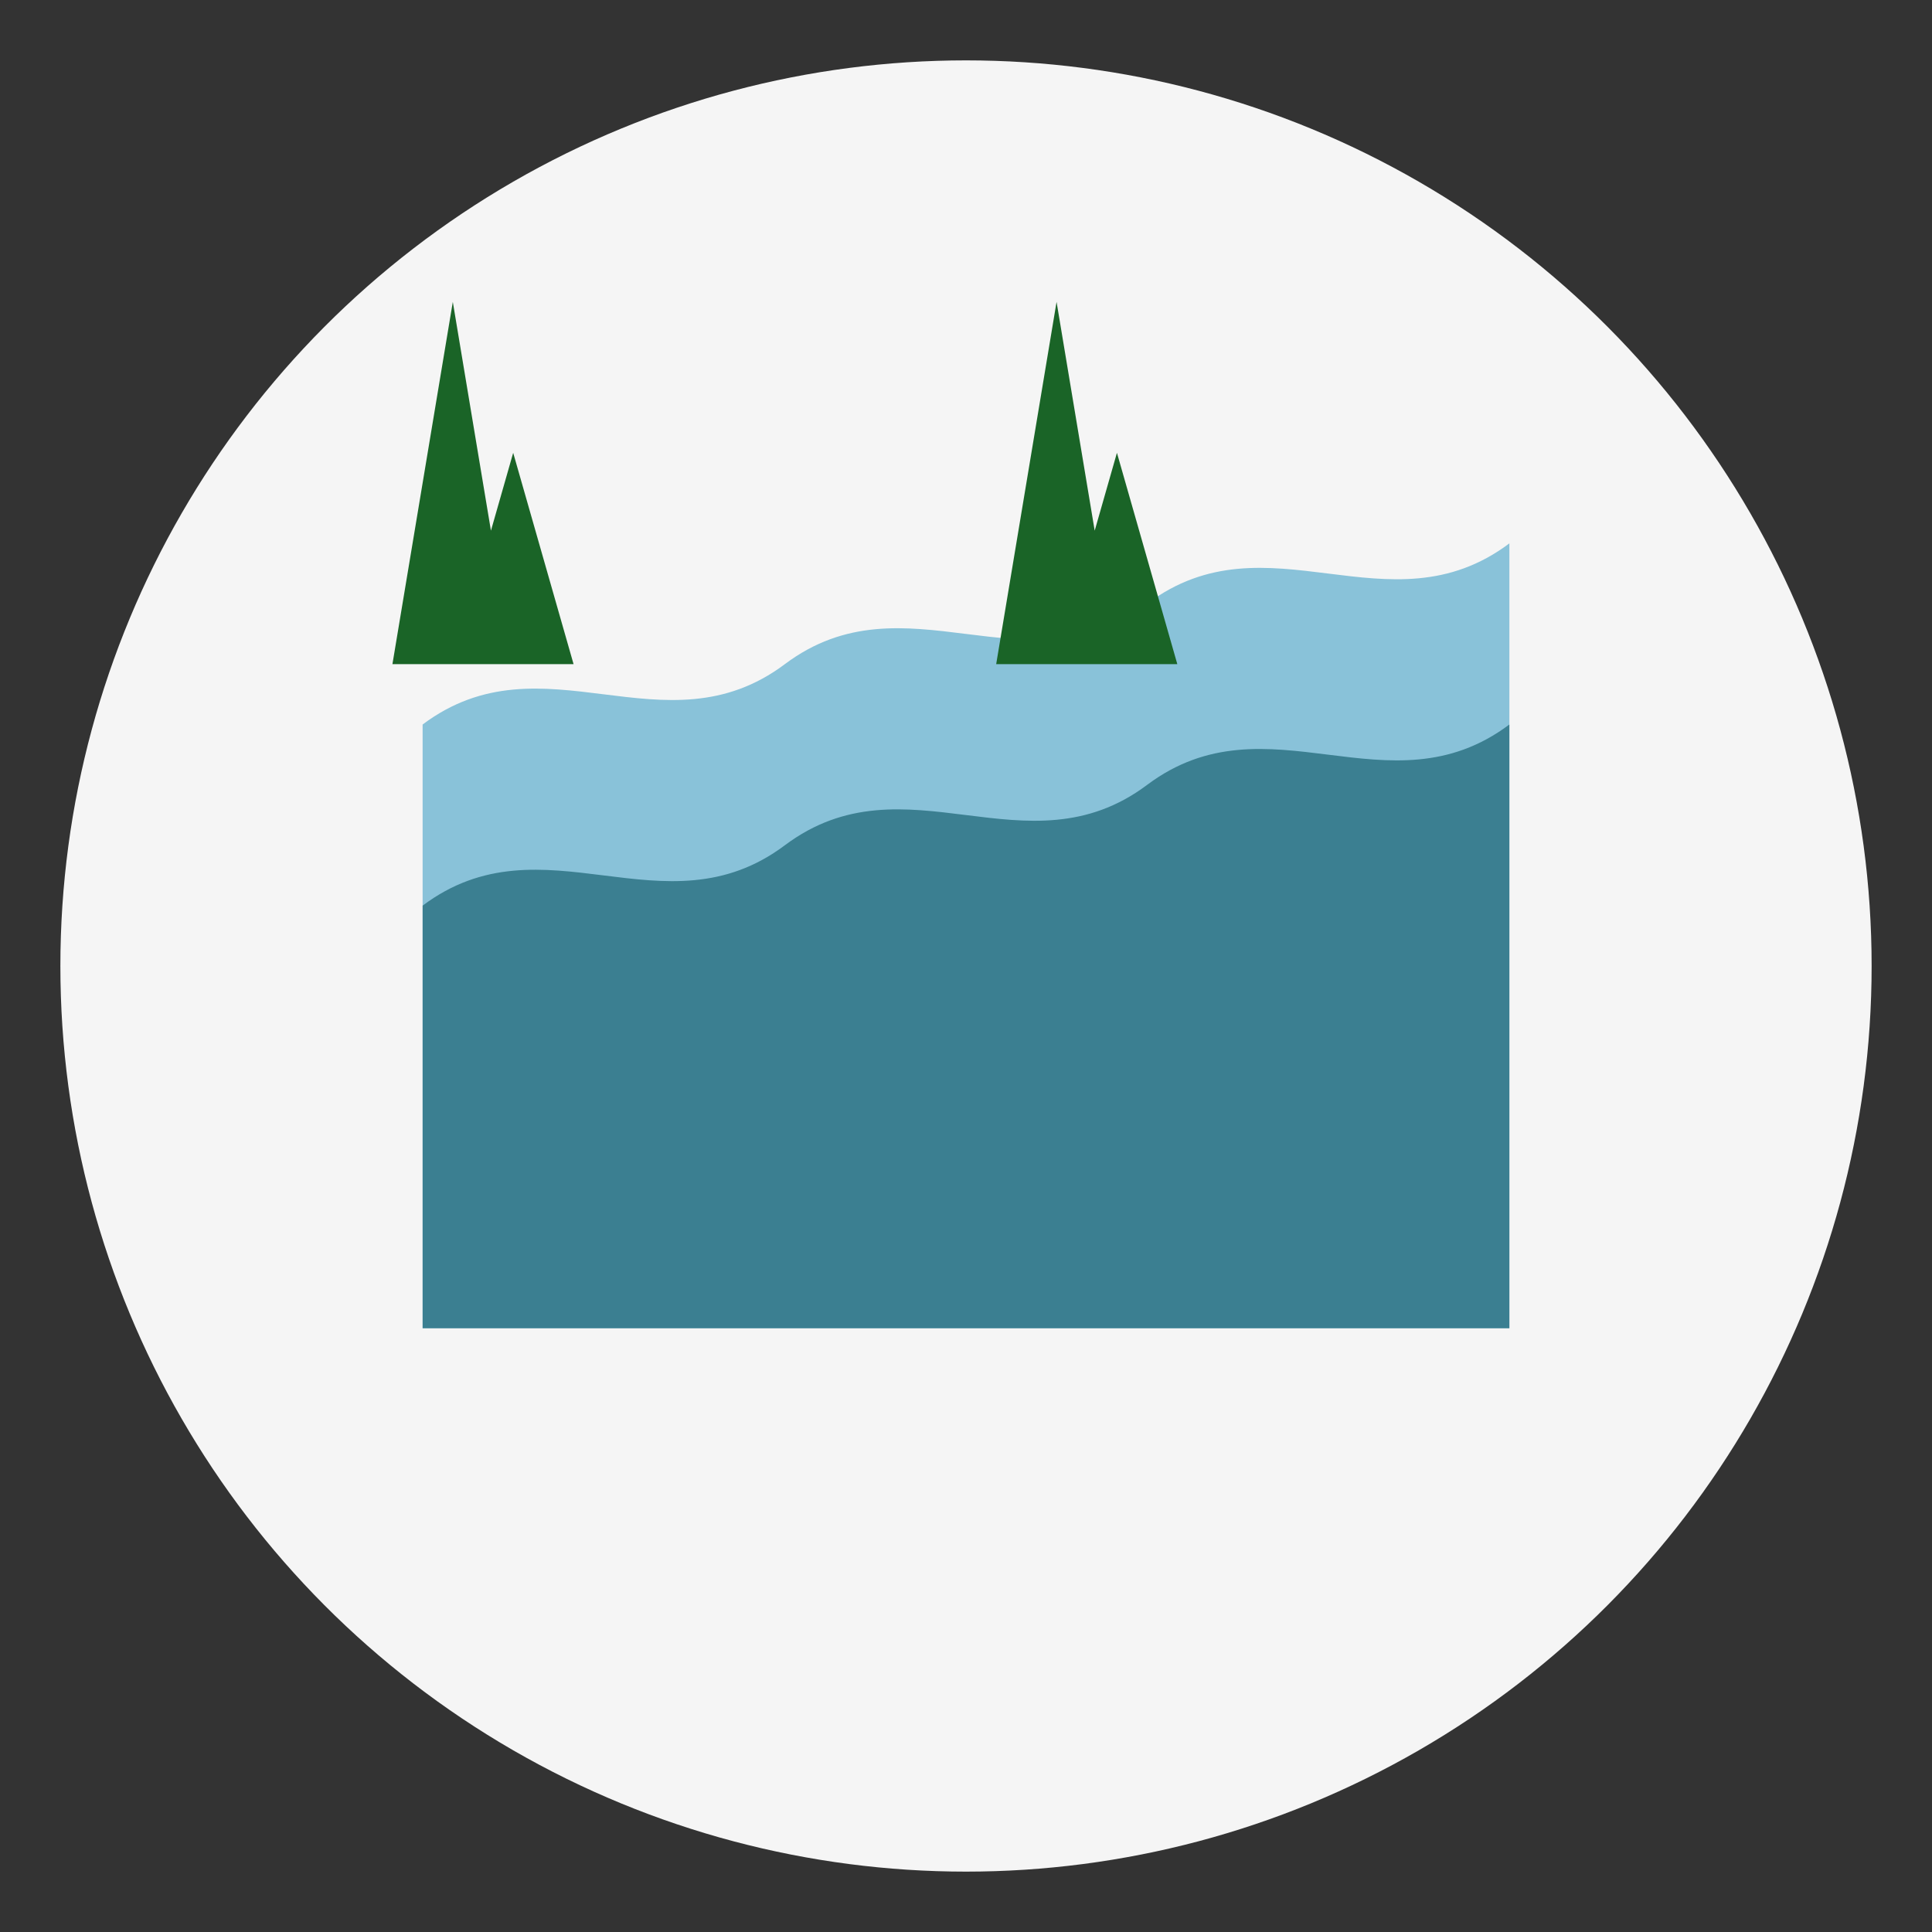 <svg xmlns="http://www.w3.org/2000/svg" viewBox="0 0 64 64" width="64" height="64">
  <rect x="0" y="0" width="64" height="64" fill="#333333" stroke="none"/>
  <circle cx="32" cy="32" r="30" fill="#F5F5F5"/>
  <path d="M14,24 C18,21 22,25 26,22 C30,19 34,23 38,20 C42,17 46,21 50,18 L50,44 L14,44 Z" fill="#89C2D9"/>
  <path d="M14,30 C18,27 22,31 26,28 C30,25 34,29 38,26 C42,23 46,27 50,24 L50,44 L14,44 Z" fill="#1A6373" opacity="0.7"/>
  <path d="M19,22 L17,15 L15,22 L17,22 L15,10 L13,22 L25,22 Z" fill="#1A6427"/>
  <path d="M39,22 L37,15 L35,22 L37,22 L35,10 L33,22 L45,22 Z" fill="#1A6427"/>
</svg>

